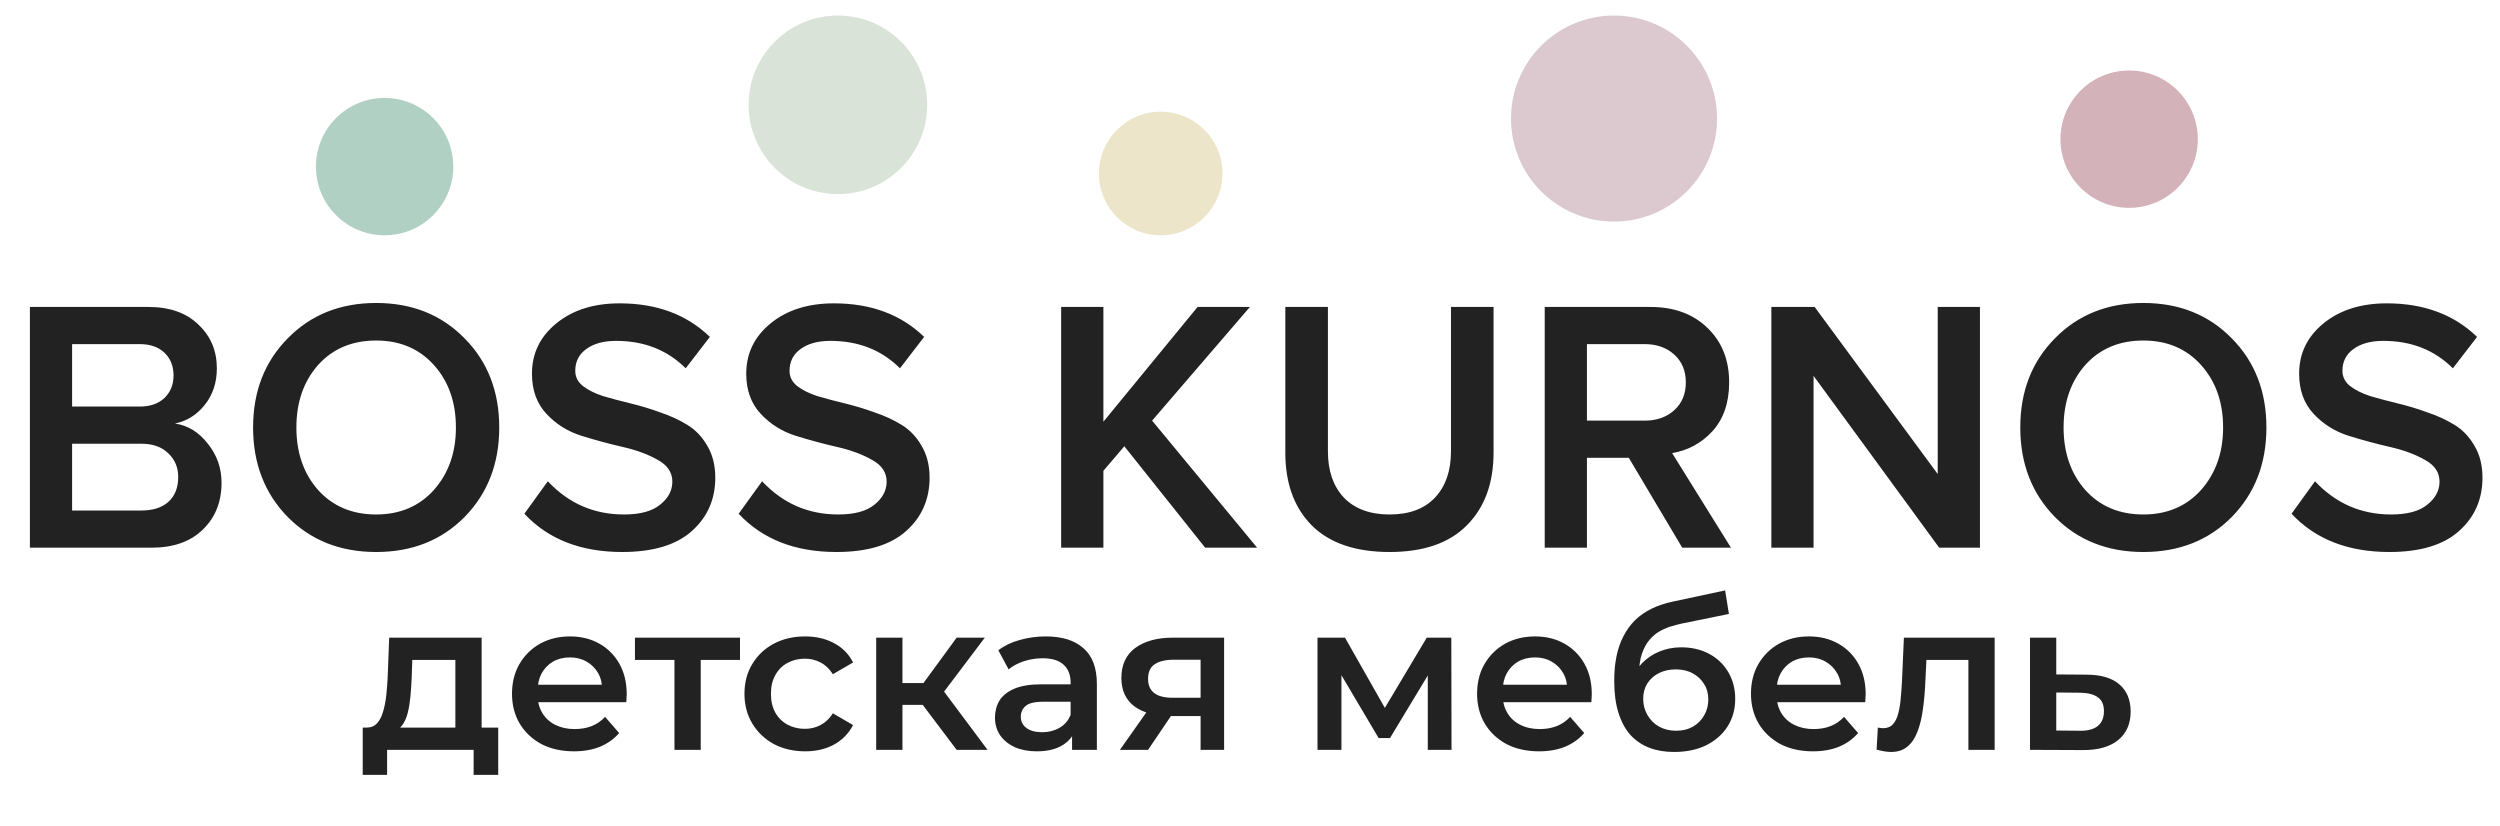 <?xml version="1.0" encoding="UTF-8"?> <svg xmlns="http://www.w3.org/2000/svg" width="115" height="38" viewBox="0 0 115 38" fill="none"><path d="M6.97 25.193H1.375V14.12H6.82C7.805 14.12 8.575 14.391 9.128 14.933C9.693 15.464 9.975 16.134 9.975 16.942C9.975 17.606 9.787 18.17 9.41 18.635C9.045 19.089 8.591 19.371 8.049 19.482C8.647 19.57 9.15 19.88 9.56 20.412C9.98 20.932 10.191 21.529 10.191 22.205C10.191 23.09 9.903 23.809 9.327 24.363C8.763 24.916 7.977 25.193 6.97 25.193ZM6.422 18.702C6.909 18.702 7.291 18.569 7.568 18.303C7.844 18.038 7.983 17.694 7.983 17.274C7.983 16.842 7.844 16.494 7.568 16.228C7.291 15.962 6.909 15.829 6.422 15.829H3.317V18.702H6.422ZM6.505 23.483C7.036 23.483 7.451 23.35 7.75 23.084C8.049 22.808 8.198 22.426 8.198 21.939C8.198 21.507 8.049 21.148 7.75 20.86C7.451 20.561 7.036 20.412 6.505 20.412H3.317V23.483H6.505ZM21.371 23.782C20.308 24.855 18.953 25.392 17.303 25.392C15.654 25.392 14.299 24.855 13.236 23.782C12.174 22.697 11.642 21.325 11.642 19.665C11.642 18.004 12.174 16.637 13.236 15.564C14.299 14.479 15.654 13.937 17.303 13.937C18.953 13.937 20.308 14.479 21.371 15.564C22.433 16.637 22.965 18.004 22.965 19.665C22.965 21.325 22.433 22.697 21.371 23.782ZM17.303 23.666C18.399 23.666 19.285 23.289 19.96 22.537C20.635 21.773 20.972 20.816 20.972 19.665C20.972 18.502 20.635 17.545 19.96 16.792C19.285 16.04 18.399 15.664 17.303 15.664C16.197 15.664 15.306 16.04 14.63 16.792C13.966 17.545 13.634 18.502 13.634 19.665C13.634 20.827 13.966 21.784 14.63 22.537C15.306 23.289 16.197 23.666 17.303 23.666ZM28.62 25.392C26.716 25.392 25.217 24.805 24.121 23.632L25.2 22.138C26.152 23.156 27.32 23.666 28.703 23.666C29.445 23.666 29.998 23.516 30.363 23.217C30.739 22.918 30.928 22.564 30.928 22.155C30.928 21.734 30.706 21.402 30.264 21.159C29.821 20.904 29.284 20.705 28.653 20.561C28.022 20.417 27.386 20.245 26.744 20.046C26.113 19.847 25.576 19.509 25.134 19.034C24.691 18.558 24.47 17.943 24.47 17.191C24.47 16.261 24.84 15.492 25.582 14.883C26.334 14.263 27.308 13.954 28.504 13.954C30.208 13.954 31.592 14.468 32.654 15.497L31.542 16.942C30.701 16.101 29.633 15.68 28.338 15.68C27.762 15.68 27.303 15.807 26.96 16.062C26.628 16.305 26.462 16.637 26.462 17.058C26.462 17.335 26.578 17.567 26.81 17.755C27.054 17.943 27.364 18.098 27.74 18.22C28.116 18.331 28.532 18.442 28.985 18.552C29.45 18.663 29.909 18.801 30.363 18.967C30.828 19.122 31.249 19.316 31.625 19.548C32.001 19.781 32.306 20.102 32.538 20.511C32.782 20.921 32.903 21.408 32.903 21.972C32.903 22.968 32.544 23.787 31.824 24.429C31.105 25.071 30.037 25.392 28.62 25.392ZM38.477 25.392C36.574 25.392 35.074 24.805 33.978 23.632L35.057 22.138C36.009 23.156 37.177 23.666 38.56 23.666C39.302 23.666 39.855 23.516 40.221 23.217C40.597 22.918 40.785 22.564 40.785 22.155C40.785 21.734 40.564 21.402 40.121 21.159C39.678 20.904 39.141 20.705 38.511 20.561C37.88 20.417 37.243 20.245 36.601 20.046C35.97 19.847 35.434 19.509 34.991 19.034C34.548 18.558 34.327 17.943 34.327 17.191C34.327 16.261 34.698 15.492 35.439 14.883C36.192 14.263 37.166 13.954 38.361 13.954C40.066 13.954 41.449 14.468 42.511 15.497L41.399 16.942C40.558 16.101 39.49 15.68 38.195 15.68C37.62 15.68 37.16 15.807 36.817 16.062C36.485 16.305 36.319 16.637 36.319 17.058C36.319 17.335 36.435 17.567 36.668 17.755C36.911 17.943 37.221 18.098 37.597 18.22C37.974 18.331 38.389 18.442 38.843 18.552C39.307 18.663 39.767 18.801 40.221 18.967C40.685 19.122 41.106 19.316 41.482 19.548C41.858 19.781 42.163 20.102 42.395 20.511C42.639 20.921 42.761 21.408 42.761 21.972C42.761 22.968 42.401 23.787 41.681 24.429C40.962 25.071 39.894 25.392 38.477 25.392ZM57.828 25.193H55.437L51.719 20.528L50.756 21.657V25.193H48.813V14.12H50.756V19.399L55.089 14.12H57.496L52.997 19.349L57.828 25.193ZM63.922 25.392C62.351 25.392 61.156 24.983 60.337 24.164C59.529 23.345 59.125 22.232 59.125 20.827V14.12H61.084V20.76C61.084 21.657 61.327 22.365 61.814 22.885C62.312 23.405 63.015 23.666 63.922 23.666C64.83 23.666 65.527 23.405 66.014 22.885C66.501 22.365 66.745 21.657 66.745 20.76V14.12H68.704V20.81C68.704 22.227 68.294 23.345 67.475 24.164C66.667 24.983 65.483 25.392 63.922 25.392ZM79.624 25.193H77.382L74.925 21.059H72.999V25.193H71.057V14.12H75.921C77.006 14.12 77.88 14.441 78.544 15.082C79.209 15.724 79.541 16.56 79.541 17.589C79.541 18.519 79.286 19.266 78.777 19.831C78.268 20.384 77.648 20.721 76.918 20.843L79.624 25.193ZM75.656 19.349C76.209 19.349 76.663 19.189 77.017 18.868C77.371 18.547 77.548 18.12 77.548 17.589C77.548 17.058 77.371 16.632 77.017 16.311C76.663 15.99 76.209 15.829 75.656 15.829H72.999V19.349H75.656ZM91.078 25.193H89.202L83.424 17.29V25.193H81.482V14.12H83.474L89.135 21.806V14.12H91.078V25.193ZM102.661 23.782C101.599 24.855 100.243 25.392 98.594 25.392C96.945 25.392 95.589 24.855 94.526 23.782C93.464 22.697 92.933 21.325 92.933 19.665C92.933 18.004 93.464 16.637 94.526 15.564C95.589 14.479 96.945 13.937 98.594 13.937C100.243 13.937 101.599 14.479 102.661 15.564C103.724 16.637 104.255 18.004 104.255 19.665C104.255 21.325 103.724 22.697 102.661 23.782ZM98.594 23.666C99.689 23.666 100.575 23.289 101.25 22.537C101.925 21.773 102.263 20.816 102.263 19.665C102.263 18.502 101.925 17.545 101.25 16.792C100.575 16.04 99.689 15.664 98.594 15.664C97.487 15.664 96.596 16.04 95.921 16.792C95.257 17.545 94.925 18.502 94.925 19.665C94.925 20.827 95.257 21.784 95.921 22.537C96.596 23.289 97.487 23.666 98.594 23.666ZM109.91 25.392C108.007 25.392 106.507 24.805 105.411 23.632L106.49 22.138C107.442 23.156 108.61 23.666 109.993 23.666C110.735 23.666 111.288 23.516 111.653 23.217C112.03 22.918 112.218 22.564 112.218 22.155C112.218 21.734 111.997 21.402 111.554 21.159C111.111 20.904 110.574 20.705 109.943 20.561C109.313 20.417 108.676 20.245 108.034 20.046C107.403 19.847 106.867 19.509 106.424 19.034C105.981 18.558 105.76 17.943 105.76 17.191C105.76 16.261 106.131 15.492 106.872 14.883C107.625 14.263 108.599 13.954 109.794 13.954C111.499 13.954 112.882 14.468 113.945 15.497L112.832 16.942C111.991 16.101 110.923 15.68 109.628 15.68C109.053 15.68 108.593 15.807 108.25 16.062C107.918 16.305 107.752 16.637 107.752 17.058C107.752 17.335 107.868 17.567 108.101 17.755C108.344 17.943 108.654 18.098 109.03 18.22C109.407 18.331 109.822 18.442 110.276 18.552C110.74 18.663 111.2 18.801 111.653 18.967C112.118 19.122 112.539 19.316 112.915 19.548C113.292 19.781 113.596 20.102 113.828 20.511C114.072 20.921 114.194 21.408 114.194 21.972C114.194 22.968 113.834 23.787 113.114 24.429C112.395 25.071 111.327 25.392 109.91 25.392Z" fill="#222222"></path><path d="M20.947 33.933V30.357H18.966L18.937 31.188C18.924 31.485 18.904 31.771 18.879 32.048C18.853 32.319 18.811 32.57 18.753 32.802C18.695 33.028 18.611 33.215 18.502 33.363C18.392 33.511 18.247 33.608 18.067 33.653L16.869 33.469C17.062 33.469 17.216 33.408 17.332 33.285C17.455 33.157 17.548 32.983 17.613 32.764C17.683 32.538 17.735 32.284 17.767 32C17.799 31.71 17.822 31.411 17.835 31.101L17.903 29.333H22.155V33.933H20.947ZM16.685 35.643V33.469H22.918V35.643H21.787V34.493H17.806V35.643H16.685ZM26.403 34.561C25.83 34.561 25.327 34.448 24.896 34.223C24.471 33.991 24.139 33.675 23.9 33.276C23.668 32.876 23.552 32.422 23.552 31.913C23.552 31.398 23.665 30.944 23.891 30.551C24.123 30.151 24.438 29.839 24.838 29.613C25.244 29.388 25.704 29.275 26.22 29.275C26.722 29.275 27.17 29.384 27.563 29.604C27.956 29.823 28.265 30.132 28.491 30.531C28.716 30.931 28.829 31.401 28.829 31.942C28.829 31.994 28.826 32.052 28.819 32.116C28.819 32.181 28.816 32.242 28.81 32.3H24.509V31.498H28.172L27.698 31.749C27.705 31.453 27.643 31.192 27.515 30.966C27.386 30.741 27.209 30.563 26.983 30.435C26.764 30.306 26.51 30.241 26.22 30.241C25.923 30.241 25.662 30.306 25.437 30.435C25.218 30.563 25.044 30.744 24.915 30.976C24.793 31.201 24.731 31.469 24.731 31.778V31.971C24.731 32.28 24.802 32.554 24.944 32.793C25.086 33.031 25.285 33.215 25.543 33.343C25.801 33.472 26.097 33.537 26.432 33.537C26.722 33.537 26.983 33.492 27.215 33.401C27.447 33.311 27.653 33.169 27.834 32.976L28.481 33.72C28.249 33.991 27.956 34.2 27.602 34.349C27.254 34.49 26.854 34.561 26.403 34.561ZM31.025 34.493V30.067L31.305 30.357H29.208V29.333H34.04V30.357H31.952L32.233 30.067V34.493H31.025ZM37.038 34.561C36.497 34.561 36.014 34.448 35.588 34.223C35.169 33.991 34.841 33.675 34.602 33.276C34.364 32.876 34.245 32.422 34.245 31.913C34.245 31.398 34.364 30.944 34.602 30.551C34.841 30.151 35.169 29.839 35.588 29.613C36.014 29.388 36.497 29.275 37.038 29.275C37.54 29.275 37.982 29.378 38.362 29.584C38.748 29.784 39.041 30.08 39.241 30.473L38.313 31.014C38.159 30.77 37.969 30.589 37.743 30.473C37.524 30.357 37.286 30.299 37.028 30.299C36.732 30.299 36.465 30.364 36.226 30.493C35.988 30.621 35.801 30.808 35.666 31.053C35.53 31.291 35.463 31.578 35.463 31.913C35.463 32.248 35.53 32.538 35.666 32.783C35.801 33.021 35.988 33.205 36.226 33.334C36.465 33.463 36.732 33.527 37.028 33.527C37.286 33.527 37.524 33.469 37.743 33.353C37.969 33.237 38.159 33.057 38.313 32.812L39.241 33.353C39.041 33.74 38.748 34.039 38.362 34.252C37.982 34.458 37.54 34.561 37.038 34.561ZM44.006 34.493L42.141 32.02L43.127 31.411L45.427 34.493H44.006ZM40.305 34.493V29.333H41.513V34.493H40.305ZM41.155 32.425V31.42H42.904V32.425H41.155ZM43.243 32.058L42.112 31.923L44.006 29.333H45.301L43.243 32.058ZM49.315 34.493V33.45L49.248 33.227V31.401C49.248 31.047 49.141 30.773 48.929 30.579C48.716 30.38 48.394 30.28 47.962 30.28C47.672 30.28 47.386 30.325 47.102 30.415C46.825 30.506 46.59 30.631 46.397 30.792L45.923 29.913C46.2 29.7 46.529 29.542 46.909 29.439C47.296 29.33 47.695 29.275 48.107 29.275C48.855 29.275 49.431 29.455 49.837 29.816C50.249 30.17 50.456 30.721 50.456 31.469V34.493H49.315ZM47.692 34.561C47.305 34.561 46.967 34.497 46.677 34.368C46.387 34.233 46.162 34.049 46.001 33.817C45.846 33.579 45.769 33.311 45.769 33.015C45.769 32.725 45.836 32.464 45.972 32.232C46.113 32 46.342 31.817 46.658 31.681C46.974 31.546 47.392 31.478 47.914 31.478H49.412V32.28H48.001C47.589 32.28 47.312 32.348 47.17 32.483C47.028 32.612 46.957 32.773 46.957 32.967C46.957 33.186 47.044 33.359 47.218 33.488C47.392 33.617 47.634 33.682 47.943 33.682C48.239 33.682 48.504 33.614 48.736 33.479C48.974 33.343 49.145 33.144 49.248 32.88L49.451 33.604C49.335 33.907 49.125 34.142 48.822 34.31C48.526 34.477 48.149 34.561 47.692 34.561ZM55.227 34.493V32.735L55.401 32.938H53.854C53.146 32.938 52.588 32.789 52.182 32.493C51.783 32.19 51.583 31.755 51.583 31.188C51.583 30.583 51.796 30.122 52.221 29.806C52.653 29.491 53.226 29.333 53.941 29.333H56.309V34.493H55.227ZM51.516 34.493L52.907 32.522H54.144L52.811 34.493H51.516ZM55.227 32.348V30.029L55.401 30.348H53.98C53.606 30.348 53.316 30.419 53.11 30.56C52.91 30.695 52.811 30.918 52.811 31.227C52.811 31.807 53.187 32.097 53.941 32.097H55.401L55.227 32.348ZM60.605 34.493V29.333H61.87L63.948 32.995H63.446L65.63 29.333H66.76L66.77 34.493H65.678V30.628L65.871 30.753L63.939 33.952H63.417L61.474 30.666L61.706 30.608V34.493H60.605ZM70.797 34.561C70.223 34.561 69.721 34.448 69.289 34.223C68.864 33.991 68.532 33.675 68.294 33.276C68.062 32.876 67.946 32.422 67.946 31.913C67.946 31.398 68.059 30.944 68.284 30.551C68.516 30.151 68.832 29.839 69.231 29.613C69.637 29.388 70.098 29.275 70.613 29.275C71.116 29.275 71.563 29.384 71.956 29.604C72.349 29.823 72.659 30.132 72.884 30.531C73.11 30.931 73.222 31.401 73.222 31.942C73.222 31.994 73.219 32.052 73.213 32.116C73.213 32.181 73.209 32.242 73.203 32.3H68.903V31.498H72.565L72.092 31.749C72.098 31.453 72.037 31.192 71.908 30.966C71.779 30.741 71.602 30.563 71.376 30.435C71.157 30.306 70.903 30.241 70.613 30.241C70.317 30.241 70.056 30.306 69.83 30.435C69.611 30.563 69.437 30.744 69.308 30.976C69.186 31.201 69.125 31.469 69.125 31.778V31.971C69.125 32.28 69.196 32.554 69.337 32.793C69.479 33.031 69.679 33.215 69.937 33.343C70.194 33.472 70.491 33.537 70.826 33.537C71.116 33.537 71.376 33.492 71.608 33.401C71.84 33.311 72.046 33.169 72.227 32.976L72.874 33.72C72.642 33.991 72.349 34.2 71.995 34.349C71.647 34.49 71.248 34.561 70.797 34.561ZM77.008 34.59C76.583 34.59 76.203 34.526 75.868 34.397C75.532 34.268 75.243 34.071 74.998 33.807C74.759 33.537 74.576 33.195 74.447 32.783C74.318 32.371 74.254 31.881 74.254 31.314C74.254 30.902 74.289 30.525 74.36 30.183C74.431 29.842 74.537 29.536 74.679 29.265C74.821 28.988 74.998 28.743 75.21 28.531C75.429 28.318 75.684 28.141 75.974 27.999C76.264 27.858 76.592 27.748 76.96 27.671L79.356 27.159L79.53 28.241L77.356 28.685C77.233 28.711 77.085 28.75 76.911 28.801C76.744 28.846 76.57 28.917 76.389 29.014C76.215 29.104 76.051 29.236 75.897 29.41C75.748 29.578 75.626 29.797 75.529 30.067C75.439 30.331 75.394 30.663 75.394 31.063C75.394 31.185 75.397 31.279 75.404 31.343C75.416 31.401 75.426 31.465 75.433 31.536C75.445 31.601 75.452 31.697 75.452 31.826L74.998 31.353C75.127 31.024 75.304 30.744 75.529 30.512C75.761 30.273 76.028 30.093 76.331 29.971C76.641 29.842 76.976 29.777 77.336 29.777C77.82 29.777 78.248 29.877 78.622 30.077C78.995 30.277 79.288 30.557 79.501 30.918C79.714 31.279 79.82 31.688 79.82 32.145C79.82 32.622 79.704 33.044 79.472 33.411C79.24 33.778 78.912 34.068 78.486 34.281C78.068 34.487 77.575 34.59 77.008 34.59ZM77.105 33.614C77.394 33.614 77.649 33.553 77.868 33.43C78.093 33.301 78.267 33.128 78.39 32.908C78.519 32.69 78.583 32.445 78.583 32.174C78.583 31.904 78.519 31.668 78.39 31.469C78.267 31.262 78.093 31.098 77.868 30.976C77.649 30.853 77.388 30.792 77.085 30.792C76.795 30.792 76.534 30.85 76.302 30.966C76.077 31.082 75.9 31.243 75.771 31.449C75.648 31.649 75.587 31.881 75.587 32.145C75.587 32.416 75.652 32.664 75.781 32.889C75.909 33.115 76.087 33.292 76.312 33.421C76.544 33.55 76.808 33.614 77.105 33.614ZM83.396 34.561C82.822 34.561 82.32 34.448 81.888 34.223C81.463 33.991 81.131 33.675 80.893 33.276C80.661 32.876 80.545 32.422 80.545 31.913C80.545 31.398 80.657 30.944 80.883 30.551C81.115 30.151 81.431 29.839 81.83 29.613C82.236 29.388 82.697 29.275 83.212 29.275C83.715 29.275 84.162 29.384 84.555 29.604C84.948 29.823 85.257 30.132 85.483 30.531C85.708 30.931 85.821 31.401 85.821 31.942C85.821 31.994 85.818 32.052 85.811 32.116C85.811 32.181 85.808 32.242 85.802 32.3H81.501V31.498H85.164L84.691 31.749C84.697 31.453 84.636 31.192 84.507 30.966C84.378 30.741 84.201 30.563 83.975 30.435C83.756 30.306 83.502 30.241 83.212 30.241C82.916 30.241 82.655 30.306 82.429 30.435C82.21 30.563 82.036 30.744 81.907 30.976C81.785 31.201 81.724 31.469 81.724 31.778V31.971C81.724 32.28 81.795 32.554 81.936 32.793C82.078 33.031 82.278 33.215 82.535 33.343C82.793 33.472 83.09 33.537 83.424 33.537C83.715 33.537 83.975 33.492 84.207 33.401C84.439 33.311 84.645 33.169 84.826 32.976L85.473 33.72C85.241 33.991 84.948 34.2 84.594 34.349C84.246 34.49 83.847 34.561 83.396 34.561ZM86.323 34.484L86.381 33.469C86.426 33.475 86.468 33.482 86.506 33.488C86.545 33.495 86.58 33.498 86.612 33.498C86.812 33.498 86.967 33.437 87.076 33.314C87.186 33.192 87.266 33.028 87.318 32.822C87.376 32.609 87.415 32.374 87.434 32.116C87.46 31.852 87.479 31.588 87.492 31.324L87.579 29.333H91.754V34.493H90.546V30.029L90.826 30.357H88.371L88.632 30.019L88.565 31.382C88.545 31.839 88.507 32.264 88.449 32.657C88.397 33.044 88.313 33.382 88.197 33.672C88.088 33.962 87.933 34.187 87.734 34.349C87.54 34.51 87.292 34.59 86.989 34.59C86.893 34.59 86.786 34.58 86.671 34.561C86.561 34.542 86.445 34.516 86.323 34.484ZM95.97 31.034C96.634 31.034 97.14 31.182 97.488 31.478C97.836 31.775 98.01 32.193 98.01 32.735C98.01 33.295 97.816 33.733 97.43 34.049C97.043 34.358 96.499 34.51 95.796 34.503L93.38 34.493V29.333H94.588V31.024L95.97 31.034ZM95.69 33.614C96.044 33.62 96.315 33.546 96.502 33.392C96.689 33.237 96.782 33.012 96.782 32.715C96.782 32.419 96.689 32.206 96.502 32.077C96.322 31.942 96.051 31.871 95.69 31.865L94.588 31.855V33.604L95.69 33.614Z" fill="#222222"></path><circle cx="17.692" cy="7.665" r="3.159" fill="#B0D0C3"></circle><circle cx="38.544" cy="4.822" r="4.107" fill="#D9E3D8"></circle><circle cx="53.393" cy="7.981" r="2.843" fill="#ECE5C9"></circle><circle cx="74.245" cy="5.454" r="4.739" fill="#DCC9CF"></circle><circle cx="97.94" cy="6.402" r="3.159" fill="#D3B2B9"></circle></svg> 
